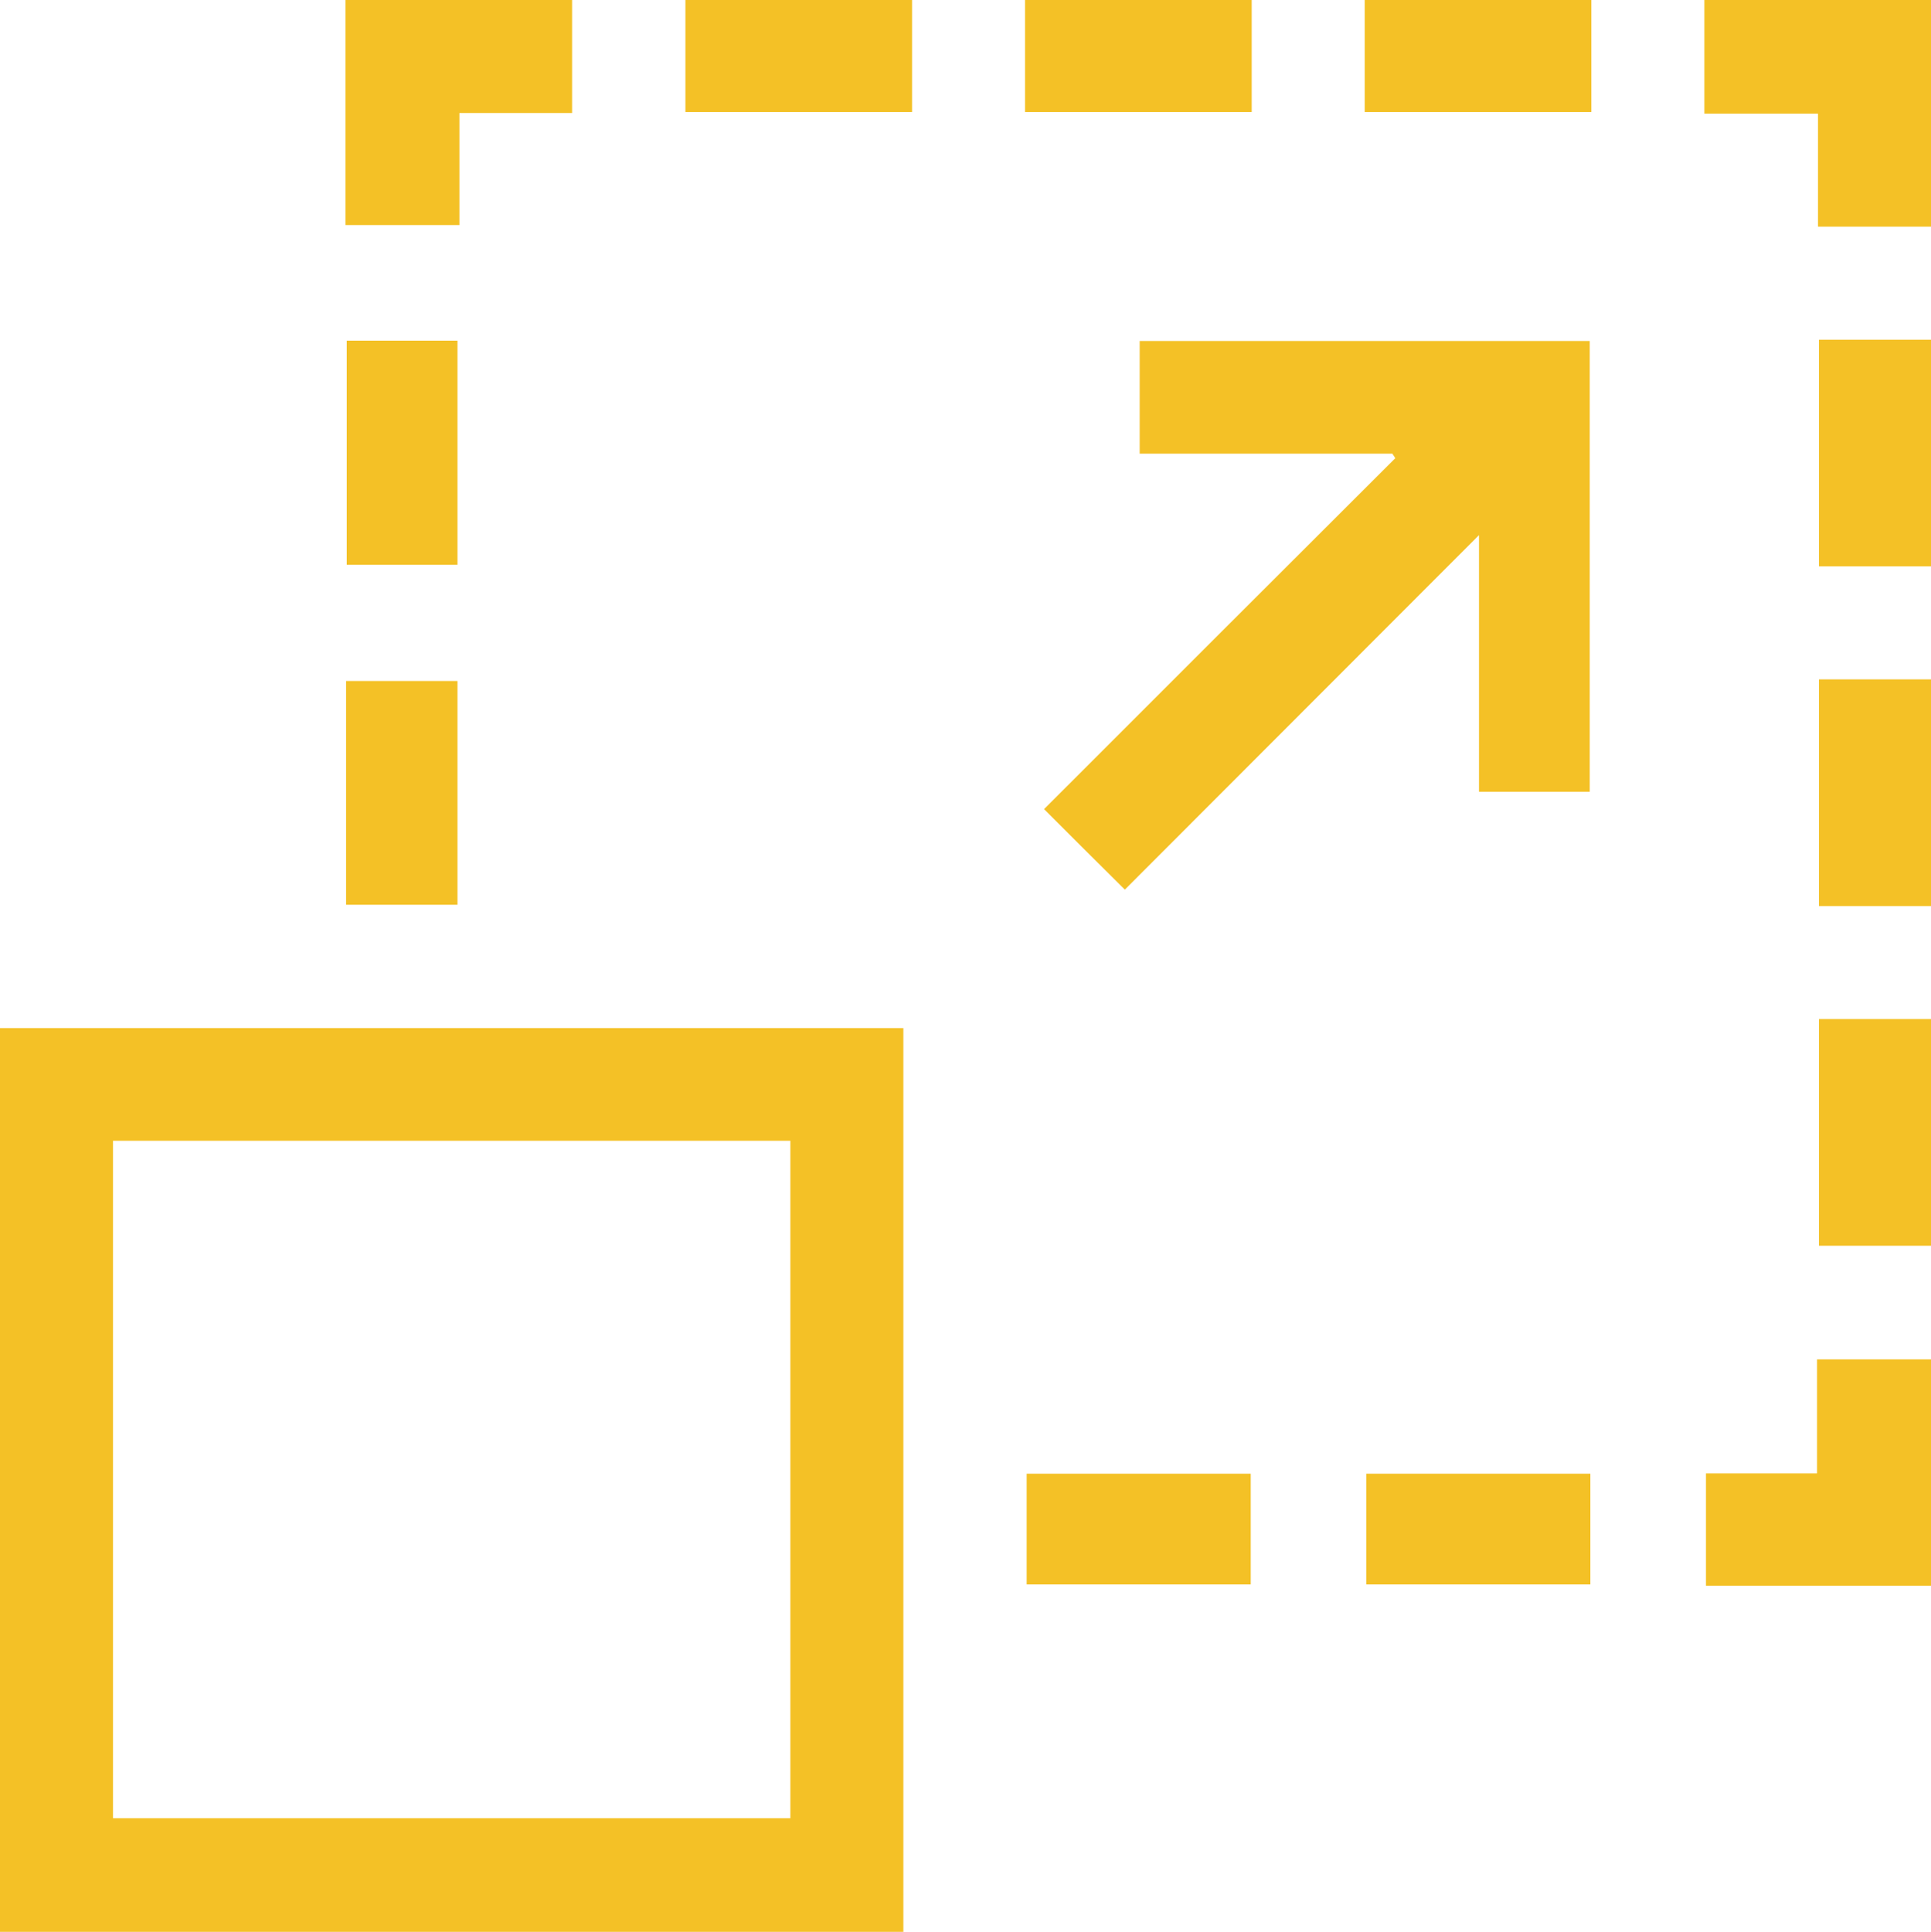 <?xml version="1.0" encoding="UTF-8"?>
<svg id="Layer_1" data-name="Layer 1" xmlns="http://www.w3.org/2000/svg" viewBox="0 0 59.98 60">
  <defs>
    <style>
      .cls-1 {
        fill: #f4c126;
      }
    </style>
  </defs>
  <path class="cls-1" d="M17.77,0V3.51h-3.5v3.48h-3.54V0h7.04Z"/>
  <path class="cls-1" d="M59.98,7.04h-3.51V3.53h-3.53V0h7.04V7.04Z"/>
  <path class="cls-1" d="M59.98,49.25h-6.99v-3.49h3.45v-3.54h3.55v7.04Z"/>
  <path class="cls-1" d="M28.33,0V3.48h-7.04V0h7.04Z"/>
  <path class="cls-1" d="M38.88,0V3.48h-7.04V0h7.04Z"/>
  <path class="cls-1" d="M49.43,0V3.48h-7.04V0h7.04Z"/>
  <path class="cls-1" d="M59.98,17.59h-3.48v-7.04h3.48v7.04Z"/>
  <path class="cls-1" d="M59.98,28.14h-3.48v-7.04h3.48v7.04Z"/>
  <path class="cls-1" d="M59.98,38.69h-3.48v-7.04h3.48v7.04Z"/>
  <path class="cls-1" d="M28.06,31.93v28.07H0V31.93H28.06Zm-24.55,3.5v21.04H24.55v-21.04H3.51Z"/>
  <path class="cls-1" d="M43.26,14.09h-7.86v-3.5h13.98v14h-3.44v-7.97c-3.74,3.74-7.38,7.39-11,11.01-.89-.88-1.69-1.68-2.51-2.5,3.61-3.61,7.26-7.26,10.91-10.9-.03-.05-.06-.09-.09-.14Z"/>
  <path class="cls-1" d="M10.77,17.54v-6.96h3.44v6.96h-3.44Z"/>
  <path class="cls-1" d="M10.75,28.1v-6.95h3.46v6.95h-3.46Z"/>
  <path class="cls-1" d="M38.85,45.77v3.44h-6.96v-3.44h6.96Z"/>
  <path class="cls-1" d="M49.4,45.77v3.44h-6.96v-3.44h6.96Z"/>
</svg>